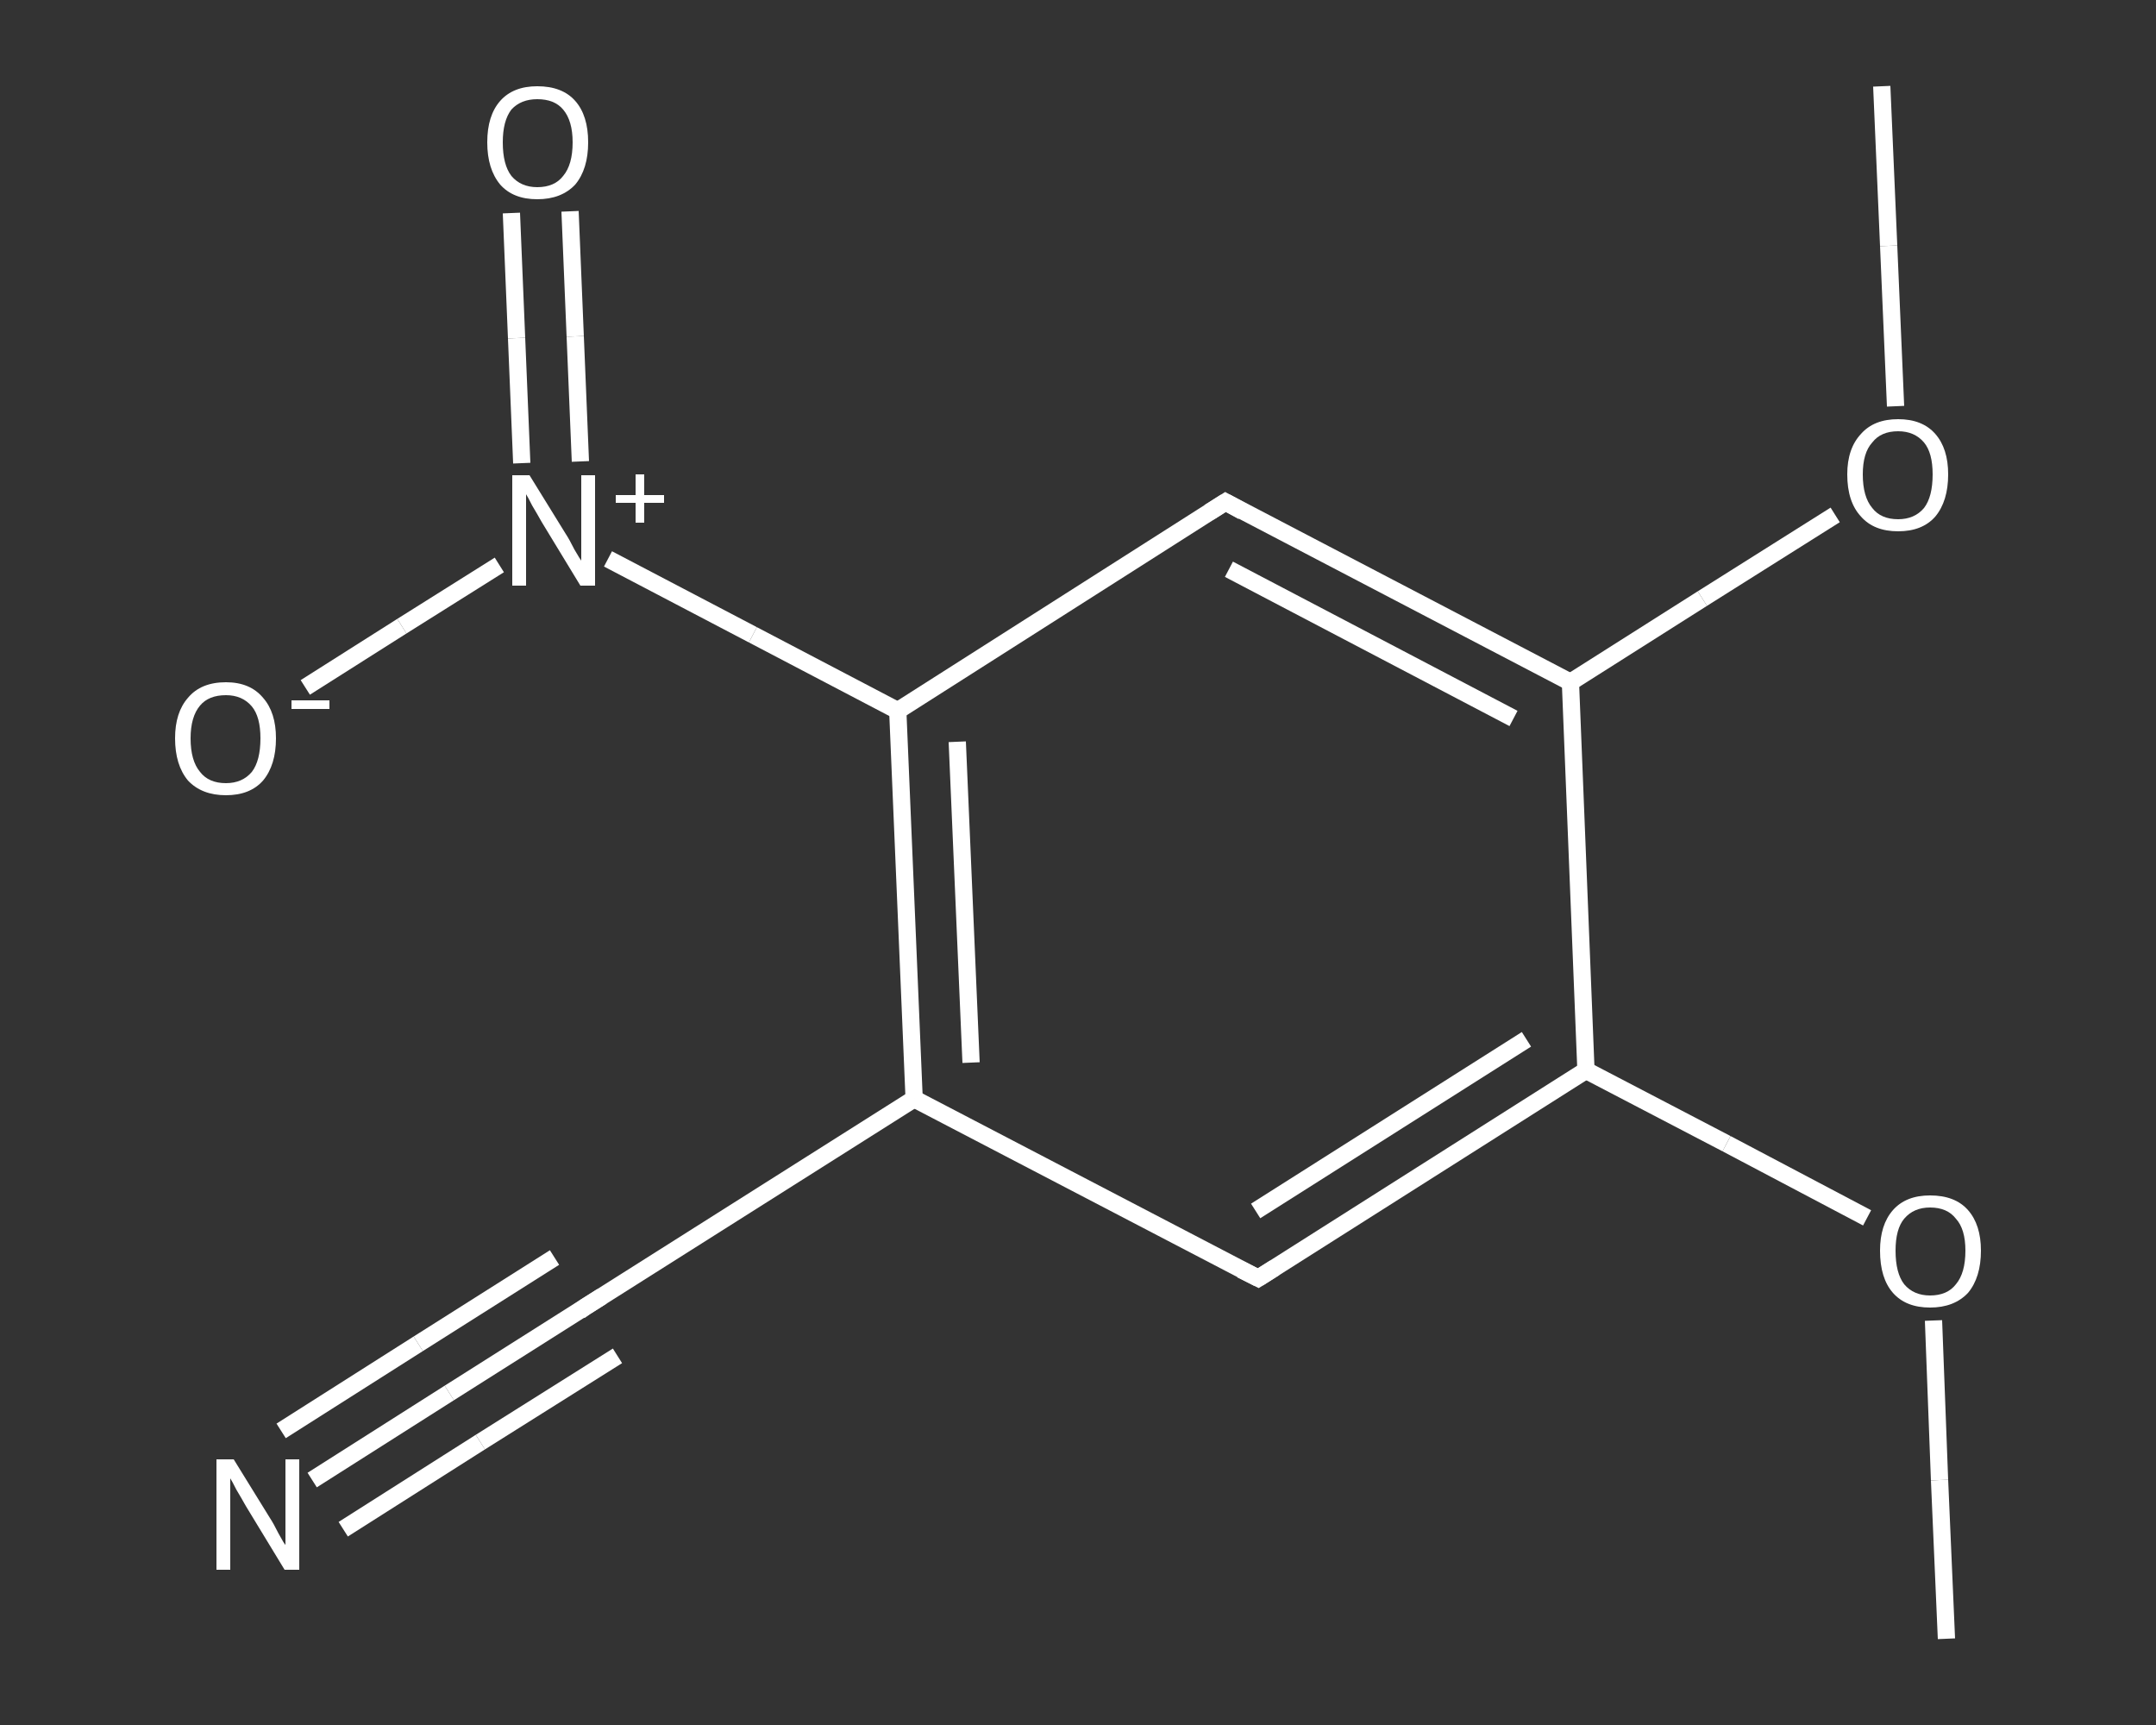 <?xml version='1.0' encoding='iso-8859-1'?>
<svg version='1.1' baseProfile='full'
              xmlns='http://www.w3.org/2000/svg'
                      xmlns:rdkit='http://www.rdkit.org/xml'
                      xmlns:xlink='http://www.w3.org/1999/xlink'
                  xml:space='preserve'
width='250px' height='200px' viewBox='0 0 250 200'>
<rect x="0" y="0" width="250" height="200" fill="#333333" stroke="none"/>
<!-- END OF HEADER -->
<rect style='opacity:1.0;fill:transparent;stroke:none' width='250.0' height='200.0' x='0.0' y='0.0'> </rect>
<path class='bond-0 atom-0 atom-1' d='M 225.7,190.0 L 224.9,171.6' style='fill:none;fill-rule:evenodd;stroke:#FFFFFF;stroke-width:2.0px;stroke-linecap:butt;stroke-linejoin:miter;stroke-opacity:1' />
<path class='bond-0 atom-0 atom-1' d='M 224.9,171.6 L 224.2,153.1' style='fill:none;fill-rule:evenodd;stroke:#FFFFFF;stroke-width:2.0px;stroke-linecap:butt;stroke-linejoin:miter;stroke-opacity:1' />
<path class='bond-1 atom-1 atom-2' d='M 216.5,141.2 L 200.2,132.6' style='fill:none;fill-rule:evenodd;stroke:#FFFFFF;stroke-width:2.0px;stroke-linecap:butt;stroke-linejoin:miter;stroke-opacity:1' />
<path class='bond-1 atom-1 atom-2' d='M 200.2,132.6 L 183.9,124.1' style='fill:none;fill-rule:evenodd;stroke:#FFFFFF;stroke-width:2.0px;stroke-linecap:butt;stroke-linejoin:miter;stroke-opacity:1' />
<path class='bond-2 atom-2 atom-3' d='M 183.9,124.1 L 145.9,148.2' style='fill:none;fill-rule:evenodd;stroke:#FFFFFF;stroke-width:2.0px;stroke-linecap:butt;stroke-linejoin:miter;stroke-opacity:1' />
<path class='bond-2 atom-2 atom-3' d='M 177.0,120.5 L 145.6,140.4' style='fill:none;fill-rule:evenodd;stroke:#FFFFFF;stroke-width:2.0px;stroke-linecap:butt;stroke-linejoin:miter;stroke-opacity:1' />
<path class='bond-3 atom-3 atom-4' d='M 145.9,148.2 L 106.0,127.4' style='fill:none;fill-rule:evenodd;stroke:#FFFFFF;stroke-width:2.0px;stroke-linecap:butt;stroke-linejoin:miter;stroke-opacity:1' />
<path class='bond-4 atom-4 atom-5' d='M 106.0,127.4 L 67.9,151.5' style='fill:none;fill-rule:evenodd;stroke:#FFFFFF;stroke-width:2.0px;stroke-linecap:butt;stroke-linejoin:miter;stroke-opacity:1' />
<path class='bond-5 atom-5 atom-6' d='M 67.9,151.5 L 52.1,161.5' style='fill:none;fill-rule:evenodd;stroke:#FFFFFF;stroke-width:2.0px;stroke-linecap:butt;stroke-linejoin:miter;stroke-opacity:1' />
<path class='bond-5 atom-5 atom-6' d='M 52.1,161.5 L 36.2,171.6' style='fill:none;fill-rule:evenodd;stroke:#FFFFFF;stroke-width:2.0px;stroke-linecap:butt;stroke-linejoin:miter;stroke-opacity:1' />
<path class='bond-5 atom-5 atom-6' d='M 71.6,157.2 L 55.7,167.2' style='fill:none;fill-rule:evenodd;stroke:#FFFFFF;stroke-width:2.0px;stroke-linecap:butt;stroke-linejoin:miter;stroke-opacity:1' />
<path class='bond-5 atom-5 atom-6' d='M 55.7,167.2 L 39.8,177.3' style='fill:none;fill-rule:evenodd;stroke:#FFFFFF;stroke-width:2.0px;stroke-linecap:butt;stroke-linejoin:miter;stroke-opacity:1' />
<path class='bond-5 atom-5 atom-6' d='M 64.3,145.8 L 48.5,155.8' style='fill:none;fill-rule:evenodd;stroke:#FFFFFF;stroke-width:2.0px;stroke-linecap:butt;stroke-linejoin:miter;stroke-opacity:1' />
<path class='bond-5 atom-5 atom-6' d='M 48.5,155.8 L 32.6,165.9' style='fill:none;fill-rule:evenodd;stroke:#FFFFFF;stroke-width:2.0px;stroke-linecap:butt;stroke-linejoin:miter;stroke-opacity:1' />
<path class='bond-6 atom-4 atom-7' d='M 106.0,127.4 L 104.1,82.4' style='fill:none;fill-rule:evenodd;stroke:#FFFFFF;stroke-width:2.0px;stroke-linecap:butt;stroke-linejoin:miter;stroke-opacity:1' />
<path class='bond-6 atom-4 atom-7' d='M 112.6,123.2 L 111.0,86.0' style='fill:none;fill-rule:evenodd;stroke:#FFFFFF;stroke-width:2.0px;stroke-linecap:butt;stroke-linejoin:miter;stroke-opacity:1' />
<path class='bond-7 atom-7 atom-8' d='M 104.1,82.4 L 87.3,73.6' style='fill:none;fill-rule:evenodd;stroke:#FFFFFF;stroke-width:2.0px;stroke-linecap:butt;stroke-linejoin:miter;stroke-opacity:1' />
<path class='bond-7 atom-7 atom-8' d='M 87.3,73.6 L 70.5,64.8' style='fill:none;fill-rule:evenodd;stroke:#FFFFFF;stroke-width:2.0px;stroke-linecap:butt;stroke-linejoin:miter;stroke-opacity:1' />
<path class='bond-8 atom-8 atom-9' d='M 67.3,53.5 L 66.7,39.0' style='fill:none;fill-rule:evenodd;stroke:#FFFFFF;stroke-width:2.0px;stroke-linecap:butt;stroke-linejoin:miter;stroke-opacity:1' />
<path class='bond-8 atom-8 atom-9' d='M 66.7,39.0 L 66.1,24.5' style='fill:none;fill-rule:evenodd;stroke:#FFFFFF;stroke-width:2.0px;stroke-linecap:butt;stroke-linejoin:miter;stroke-opacity:1' />
<path class='bond-8 atom-8 atom-9' d='M 60.5,53.7 L 59.9,39.2' style='fill:none;fill-rule:evenodd;stroke:#FFFFFF;stroke-width:2.0px;stroke-linecap:butt;stroke-linejoin:miter;stroke-opacity:1' />
<path class='bond-8 atom-8 atom-9' d='M 59.9,39.2 L 59.3,24.7' style='fill:none;fill-rule:evenodd;stroke:#FFFFFF;stroke-width:2.0px;stroke-linecap:butt;stroke-linejoin:miter;stroke-opacity:1' />
<path class='bond-9 atom-8 atom-10' d='M 57.9,65.5 L 46.6,72.6' style='fill:none;fill-rule:evenodd;stroke:#FFFFFF;stroke-width:2.0px;stroke-linecap:butt;stroke-linejoin:miter;stroke-opacity:1' />
<path class='bond-9 atom-8 atom-10' d='M 46.6,72.6 L 35.4,79.7' style='fill:none;fill-rule:evenodd;stroke:#FFFFFF;stroke-width:2.0px;stroke-linecap:butt;stroke-linejoin:miter;stroke-opacity:1' />
<path class='bond-10 atom-7 atom-11' d='M 104.1,82.4 L 142.1,58.2' style='fill:none;fill-rule:evenodd;stroke:#FFFFFF;stroke-width:2.0px;stroke-linecap:butt;stroke-linejoin:miter;stroke-opacity:1' />
<path class='bond-11 atom-11 atom-12' d='M 142.1,58.2 L 182.1,79.1' style='fill:none;fill-rule:evenodd;stroke:#FFFFFF;stroke-width:2.0px;stroke-linecap:butt;stroke-linejoin:miter;stroke-opacity:1' />
<path class='bond-11 atom-11 atom-12' d='M 142.5,66.0 L 175.5,83.3' style='fill:none;fill-rule:evenodd;stroke:#FFFFFF;stroke-width:2.0px;stroke-linecap:butt;stroke-linejoin:miter;stroke-opacity:1' />
<path class='bond-12 atom-12 atom-13' d='M 182.1,79.1 L 197.4,69.4' style='fill:none;fill-rule:evenodd;stroke:#FFFFFF;stroke-width:2.0px;stroke-linecap:butt;stroke-linejoin:miter;stroke-opacity:1' />
<path class='bond-12 atom-12 atom-13' d='M 197.4,69.4 L 212.8,59.7' style='fill:none;fill-rule:evenodd;stroke:#FFFFFF;stroke-width:2.0px;stroke-linecap:butt;stroke-linejoin:miter;stroke-opacity:1' />
<path class='bond-13 atom-13 atom-14' d='M 219.8,47.1 L 219.0,28.5' style='fill:none;fill-rule:evenodd;stroke:#FFFFFF;stroke-width:2.0px;stroke-linecap:butt;stroke-linejoin:miter;stroke-opacity:1' />
<path class='bond-13 atom-13 atom-14' d='M 219.0,28.5 L 218.2,10.0' style='fill:none;fill-rule:evenodd;stroke:#FFFFFF;stroke-width:2.0px;stroke-linecap:butt;stroke-linejoin:miter;stroke-opacity:1' />
<path class='bond-14 atom-12 atom-2' d='M 182.1,79.1 L 183.9,124.1' style='fill:none;fill-rule:evenodd;stroke:#FFFFFF;stroke-width:2.0px;stroke-linecap:butt;stroke-linejoin:miter;stroke-opacity:1' />
<path d='M 147.8,147.0 L 145.9,148.2 L 143.9,147.2' style='fill:none;stroke:#FFFFFF;stroke-width:2.0px;stroke-linecap:butt;stroke-linejoin:miter;stroke-opacity:1;' />
<path d='M 69.8,150.3 L 67.9,151.5 L 67.2,152.0' style='fill:none;stroke:#FFFFFF;stroke-width:2.0px;stroke-linecap:butt;stroke-linejoin:miter;stroke-opacity:1;' />
<path d='M 140.2,59.4 L 142.1,58.2 L 144.1,59.3' style='fill:none;stroke:#FFFFFF;stroke-width:2.0px;stroke-linecap:butt;stroke-linejoin:miter;stroke-opacity:1;' />
<path class='atom-1' d='M 218.0 145.0
Q 218.0 142.0, 219.5 140.3
Q 221.0 138.6, 223.8 138.6
Q 226.7 138.6, 228.2 140.3
Q 229.7 142.0, 229.7 145.0
Q 229.7 148.1, 228.2 149.9
Q 226.6 151.6, 223.8 151.6
Q 221.0 151.6, 219.5 149.9
Q 218.0 148.2, 218.0 145.0
M 223.8 150.2
Q 225.8 150.2, 226.8 148.9
Q 227.9 147.6, 227.9 145.0
Q 227.9 142.5, 226.8 141.3
Q 225.8 140.0, 223.8 140.0
Q 221.9 140.0, 220.8 141.3
Q 219.8 142.5, 219.8 145.0
Q 219.8 147.6, 220.8 148.9
Q 221.9 150.2, 223.8 150.2
' fill='#FFFFFF'/>
<path class='atom-6' d='M 27.1 169.2
L 31.3 176.0
Q 31.7 176.6, 32.3 177.8
Q 33.0 179.1, 33.1 179.1
L 33.1 169.2
L 34.7 169.2
L 34.7 182.0
L 33.0 182.0
L 28.5 174.6
Q 28.0 173.7, 27.4 172.7
Q 26.9 171.7, 26.7 171.4
L 26.7 182.0
L 25.1 182.0
L 25.1 169.2
L 27.1 169.2
' fill='#FFFFFF'/>
<path class='atom-8' d='M 61.4 55.1
L 65.6 61.9
Q 66.0 62.5, 66.6 63.7
Q 67.3 64.9, 67.4 65.0
L 67.4 55.1
L 69.0 55.1
L 69.0 67.9
L 67.3 67.9
L 62.8 60.5
Q 62.3 59.6, 61.7 58.6
Q 61.2 57.6, 61.0 57.3
L 61.0 67.9
L 59.4 67.9
L 59.4 55.1
L 61.4 55.1
' fill='#FFFFFF'/>
<path class='atom-8' d='M 71.4 57.4
L 73.7 57.4
L 73.7 55.0
L 74.7 55.0
L 74.7 57.4
L 77.0 57.4
L 77.0 58.3
L 74.7 58.3
L 74.7 60.6
L 73.7 60.6
L 73.7 58.3
L 71.4 58.3
L 71.4 57.4
' fill='#FFFFFF'/>
<path class='atom-9' d='M 56.5 16.5
Q 56.5 13.4, 58.0 11.7
Q 59.5 10.0, 62.3 10.0
Q 65.2 10.0, 66.7 11.7
Q 68.2 13.4, 68.2 16.5
Q 68.2 19.6, 66.7 21.4
Q 65.1 23.1, 62.3 23.1
Q 59.5 23.1, 58.0 21.4
Q 56.5 19.6, 56.5 16.5
M 62.3 21.7
Q 64.3 21.7, 65.3 20.4
Q 66.4 19.1, 66.4 16.5
Q 66.4 14.0, 65.3 12.7
Q 64.3 11.5, 62.3 11.5
Q 60.4 11.5, 59.3 12.7
Q 58.3 14.0, 58.3 16.5
Q 58.3 19.1, 59.3 20.4
Q 60.4 21.7, 62.3 21.7
' fill='#FFFFFF'/>
<path class='atom-10' d='M 20.3 85.6
Q 20.3 82.6, 21.8 80.9
Q 23.3 79.1, 26.2 79.1
Q 29.0 79.1, 30.5 80.9
Q 32.0 82.6, 32.0 85.6
Q 32.0 88.7, 30.5 90.5
Q 29.0 92.2, 26.2 92.2
Q 23.4 92.2, 21.8 90.5
Q 20.3 88.7, 20.3 85.6
M 26.2 90.8
Q 28.1 90.8, 29.2 89.5
Q 30.2 88.2, 30.2 85.6
Q 30.2 83.1, 29.2 81.9
Q 28.1 80.6, 26.2 80.6
Q 24.2 80.6, 23.2 81.8
Q 22.1 83.1, 22.1 85.6
Q 22.1 88.2, 23.2 89.5
Q 24.2 90.8, 26.2 90.8
' fill='#FFFFFF'/>
<path class='atom-10' d='M 33.8 81.2
L 38.2 81.2
L 38.2 82.2
L 33.8 82.2
L 33.8 81.2
' fill='#FFFFFF'/>
<path class='atom-13' d='M 214.2 55.0
Q 214.2 52.0, 215.8 50.3
Q 217.3 48.6, 220.1 48.6
Q 222.9 48.6, 224.4 50.3
Q 225.9 52.0, 225.9 55.0
Q 225.9 58.1, 224.4 59.9
Q 222.9 61.6, 220.1 61.6
Q 217.3 61.6, 215.8 59.9
Q 214.2 58.2, 214.2 55.0
M 220.1 60.2
Q 222.0 60.2, 223.1 58.9
Q 224.1 57.6, 224.1 55.0
Q 224.1 52.5, 223.1 51.3
Q 222.0 50.0, 220.1 50.0
Q 218.1 50.0, 217.1 51.3
Q 216.0 52.5, 216.0 55.0
Q 216.0 57.6, 217.1 58.9
Q 218.1 60.2, 220.1 60.2
' fill='#FFFFFF'/>
</svg>
